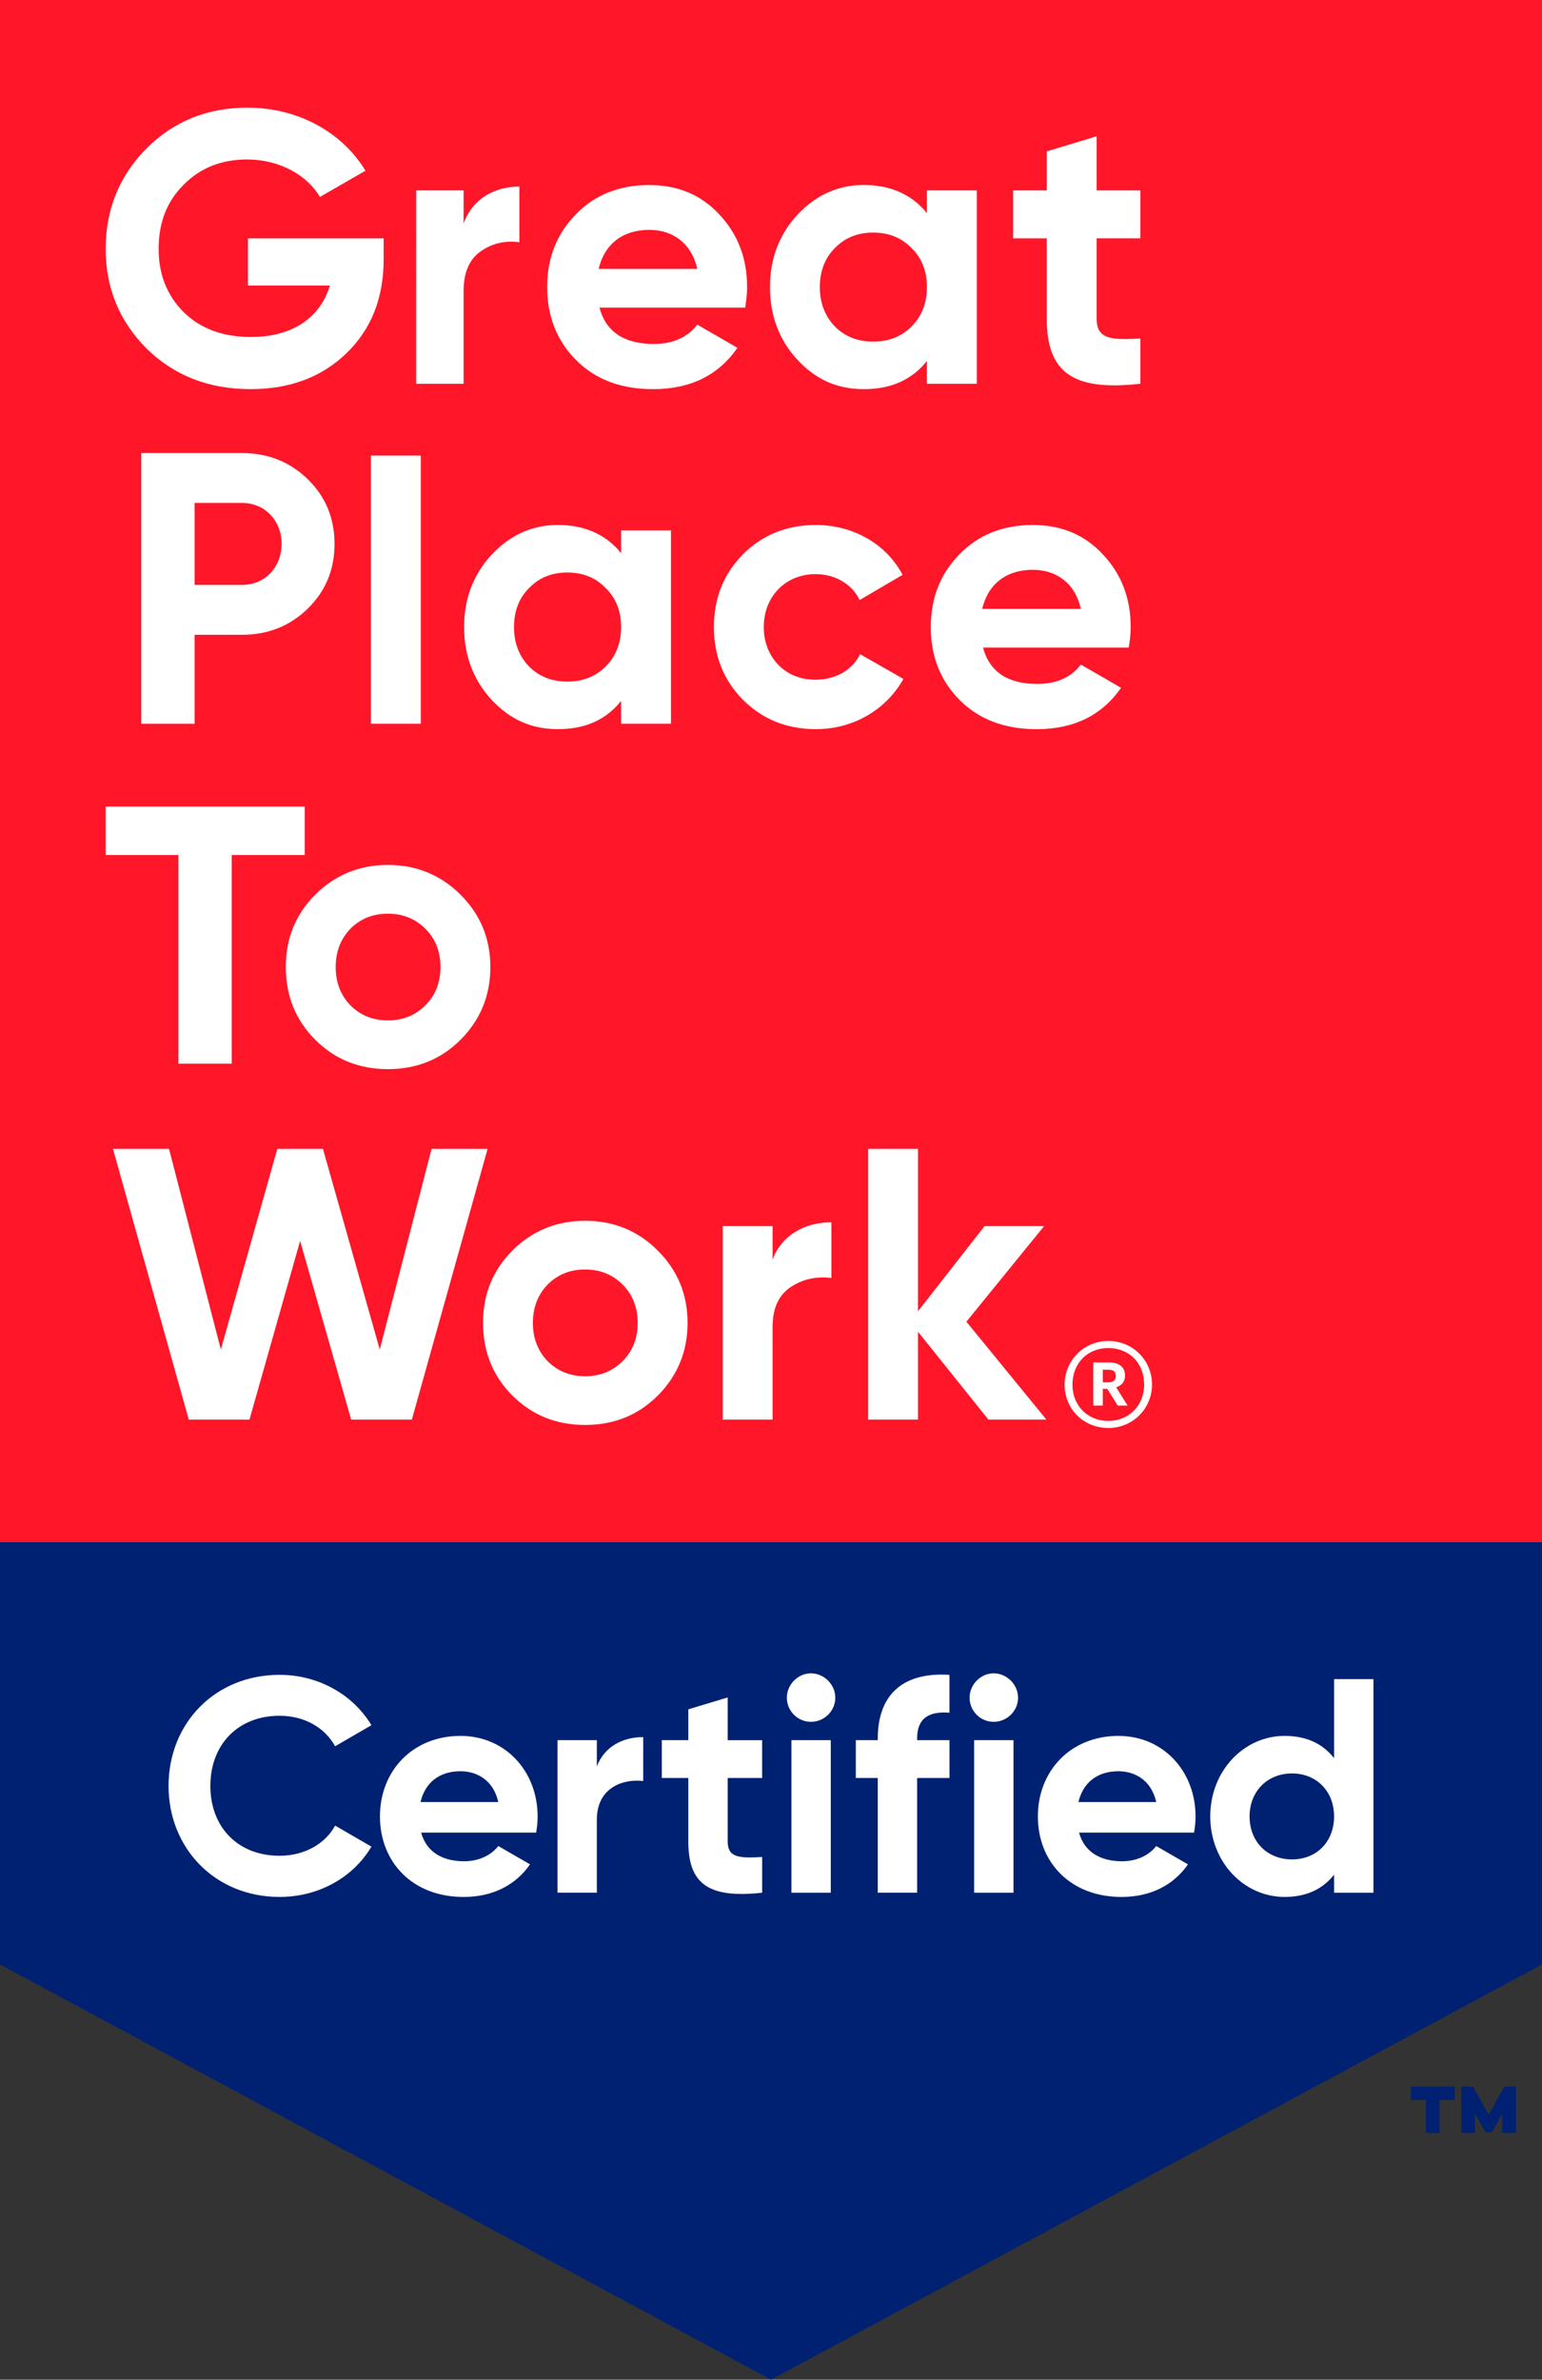 <?xml version="1.0" encoding="utf-8"?>
<!-- Generator: Adobe Illustrator 16.0.0, SVG Export Plug-In . SVG Version: 6.00 Build 0)  -->
<!DOCTYPE svg PUBLIC "-//W3C//DTD SVG 1.1//EN" "http://www.w3.org/Graphics/SVG/1.1/DTD/svg11.dtd">
<svg version="1.1" id="a" xmlns="http://www.w3.org/2000/svg" xmlns:xlink="http://www.w3.org/1999/xlink" x="0px" y="0px"
	 width="95.498px" height="147.354px" viewBox="8.129 12.201 95.498 147.354" enable-background="new 8.129 12.201 95.498 147.354"
	 xml:space="preserve">
<rect x="8.129" y="12.201" width="95.498" height="147.354" fill="#333333" stroke="none"/>
<g>
	<g>
		<g>
			<polygon fill="#002171" points="8.129,12.201 8.129,133.842 55.878,159.555 103.627,133.842 103.627,12.201 			"/>
			<path fill="#002171" d="M98.223,142.234h-0.935v2.043h-0.852v-2.043h-0.925v-0.824h2.714v0.824H98.223z M102.014,144.277h-0.853
				v-1.18l-0.646,1.148h-0.384l-0.646-1.148v1.18h-0.853v-2.867h0.726l0.965,1.732l0.967-1.732h0.726v2.867H102.014z"/>
		</g>
		<g>
			<rect x="8.129" y="12.201" fill="#FF1628" width="95.498" height="95.498"/>
			<g>
				<path fill="#FFFFFF" d="M31.889,26.959v1.295c0,2.395-0.766,4.332-2.3,5.816c-1.532,1.486-3.52,2.227-5.938,2.227
					c-2.586,0-4.741-0.838-6.441-2.512c-1.7-1.701-2.537-3.76-2.537-6.178c0-2.42,0.837-4.502,2.515-6.201
					c1.699-1.701,3.781-2.539,6.271-2.539c3.138,0,5.869,1.531,7.304,3.904l-2.823,1.627c-0.793-1.365-2.515-2.322-4.503-2.322
					c-1.605,0-2.921,0.527-3.951,1.58c-1.029,1.031-1.533,2.346-1.533,3.951s0.526,2.896,1.558,3.93
					c1.053,1.027,2.441,1.531,4.164,1.531c2.563,0,4.288-1.199,4.887-3.186h-5.077v-2.922h8.406V26.959z"/>
				<path fill="#FFFFFF" d="M36.839,26.049c0.543-1.533,1.909-2.295,3.456-2.295v3.445c-0.886-0.119-1.704,0.072-2.412,0.576
					c-0.702,0.502-1.044,1.318-1.044,2.467v5.723h-2.937V23.992h2.937V26.049z"/>
				<path fill="#FFFFFF" d="M45.252,31.246c0.408,1.508,1.532,2.252,3.375,2.252c1.173,0,2.084-0.406,2.683-1.197l2.49,1.436
					c-1.173,1.701-2.92,2.561-5.22,2.561c-1.988,0-3.569-0.596-4.765-1.793c-1.199-1.195-1.798-2.707-1.798-4.527
					c0-1.816,0.599-3.305,1.771-4.5c1.177-1.223,2.709-1.82,4.55-1.82c1.749,0,3.21,0.598,4.337,1.82
					c1.148,1.221,1.723,2.705,1.723,4.5c0,0.41-0.048,0.814-0.119,1.27H45.252z M51.31,28.852c-0.36-1.627-1.556-2.418-2.968-2.418
					c-1.654,0-2.777,0.885-3.139,2.418H51.31z"/>
				<path fill="#FFFFFF" d="M65.534,23.992h3.089v11.973h-3.089v-1.414c-0.933,1.174-2.228,1.746-3.902,1.746
					c-1.679,0-2.969-0.596-4.119-1.818c-1.127-1.221-1.699-2.73-1.699-4.502c0-1.773,0.574-3.256,1.699-4.479
					c1.15-1.221,2.514-1.844,4.119-1.844c1.604,0,2.969,0.576,3.902,1.748v-1.414V23.992z M62.207,33.354
					c0.957,0,1.746-0.311,2.372-0.934c0.644-0.646,0.955-1.461,0.955-2.443c0-0.979-0.312-1.795-0.955-2.418
					c-0.626-0.645-1.415-0.955-2.372-0.955c-0.959,0-1.748,0.311-2.371,0.955c-0.623,0.623-0.934,1.439-0.934,2.418
					c0,0.982,0.313,1.797,0.934,2.443C60.457,33.043,61.248,33.354,62.207,33.354"/>
				<path fill="#FFFFFF" d="M78.752,26.959h-2.705v4.982c0,1.289,0.934,1.316,2.705,1.221v2.801
					c-4.237,0.479-5.794-0.744-5.794-4.021v-4.982h-2.084v-2.967h2.084v-2.42l3.089-0.934v3.354h2.705V26.959z"/>
				<path fill="#FFFFFF" d="M23.125,40.256c1.605,0,2.97,0.549,4.071,1.625c1.102,1.08,1.651,2.418,1.651,4s-0.55,2.922-1.651,3.998
					c-1.102,1.08-2.466,1.629-4.071,1.629h-2.944v5.51h-3.304V40.256h6.25H23.125z M23.125,48.418c1.413,0,2.443-1.1,2.443-2.537
					c0-1.436-1.028-2.537-2.443-2.537h-2.944v5.074H23.125z"/>
				<rect x="31.101" y="40.41" fill="#FFFFFF" width="3.089" height="16.607"/>
				<path fill="#FFFFFF" d="M46.594,45.043h3.089v11.973h-3.089v-1.414c-0.934,1.174-2.226,1.748-3.904,1.748
					c-1.677,0-2.969-0.6-4.118-1.818c-1.126-1.223-1.7-2.73-1.7-4.504c0-1.77,0.574-3.254,1.7-4.477
					c1.149-1.221,2.513-1.844,4.118-1.844c1.604,0,2.971,0.574,3.904,1.748V45.043L46.594,45.043z M43.266,54.406
					c0.958,0,1.748-0.313,2.371-0.934c0.645-0.646,0.957-1.461,0.957-2.443s-0.313-1.793-0.957-2.416
					c-0.623-0.648-1.413-0.961-2.371-0.961c-0.96,0-1.749,0.313-2.37,0.961c-0.624,0.623-0.934,1.434-0.934,2.416
					s0.311,1.797,0.934,2.443C41.517,54.094,42.308,54.406,43.266,54.406"/>
				<path fill="#FFFFFF" d="M54.138,55.531c-1.198-1.219-1.796-2.705-1.796-4.502c0-1.793,0.598-3.281,1.796-4.502
					c1.222-1.221,2.731-1.818,4.525-1.818c2.323,0,4.38,1.199,5.363,3.088l-2.656,1.557c-0.479-0.982-1.51-1.602-2.731-1.602
					c-1.842,0-3.208,1.363-3.208,3.279c0,0.934,0.312,1.723,0.911,2.348c0.596,0.596,1.361,0.91,2.297,0.91
					c1.246,0,2.275-0.602,2.756-1.582l2.682,1.533c-1.052,1.895-3.09,3.111-5.411,3.111c-1.796,0-3.304-0.598-4.525-1.82"/>
				<path fill="#FFFFFF" d="M69.008,52.299c0.407,1.51,1.533,2.252,3.377,2.252c1.172,0,2.082-0.41,2.683-1.199l2.489,1.438
					c-1.174,1.699-2.922,2.563-5.222,2.563c-1.984,0-3.567-0.602-4.765-1.795c-1.197-1.199-1.796-2.709-1.796-4.527
					c0-1.82,0.599-3.303,1.771-4.502c1.175-1.221,2.707-1.82,4.55-1.82c1.748,0,3.211,0.6,4.335,1.82
					c1.148,1.221,1.724,2.709,1.724,4.502c0,0.406-0.047,0.814-0.12,1.27H69.008L69.008,52.299z M75.067,49.904
					c-0.361-1.629-1.559-2.42-2.97-2.42c-1.651,0-2.778,0.885-3.139,2.42H75.067z"/>
				<polygon fill="#FFFFFF" points="27.003,62.143 27.003,65.146 22.479,65.146 22.479,78.066 19.174,78.066 19.174,65.146 
					14.672,65.146 14.672,62.143 				"/>
				<path fill="#FFFFFF" d="M32.151,78.404c-1.771,0-3.279-0.6-4.501-1.822c-1.222-1.221-1.82-2.729-1.82-4.5
					s0.599-3.258,1.82-4.477c1.222-1.223,2.729-1.846,4.501-1.846c1.771,0,3.28,0.623,4.502,1.846
					c1.22,1.219,1.845,2.705,1.845,4.477s-0.625,3.279-1.845,4.5C35.432,77.805,33.922,78.404,32.151,78.404 M32.151,75.385
					c0.934,0,1.699-0.313,2.322-0.934c0.625-0.621,0.934-1.412,0.934-2.369c0-0.959-0.309-1.748-0.934-2.371
					c-0.623-0.621-1.389-0.934-2.322-0.934c-0.935,0-1.7,0.313-2.323,0.934c-0.599,0.623-0.909,1.41-0.909,2.371
					c0,0.957,0.311,1.748,0.909,2.369C30.449,75.072,31.217,75.385,32.151,75.385"/>
				<polygon fill="#FFFFFF" points="19.819,100.104 15.125,83.34 18.597,83.34 21.806,95.766 25.302,83.34 28.129,83.34 
					31.648,95.766 34.856,83.34 38.327,83.34 33.635,100.104 29.877,100.104 26.715,89.039 23.579,100.104 				"/>
				<path fill="#FFFFFF" d="M44.365,100.436c-1.771,0-3.281-0.598-4.504-1.82c-1.219-1.223-1.817-2.73-1.817-4.5
					c0-1.773,0.599-3.256,1.817-4.479c1.223-1.221,2.732-1.844,4.504-1.844s3.279,0.621,4.501,1.844s1.845,2.705,1.845,4.479
					c0,1.77-0.623,3.277-1.845,4.5S46.137,100.436,44.365,100.436 M44.365,97.418c0.934,0,1.699-0.313,2.322-0.934
					c0.622-0.623,0.935-1.41,0.935-2.369s-0.313-1.75-0.935-2.371c-0.623-0.623-1.389-0.934-2.322-0.934s-1.7,0.311-2.323,0.934
					c-0.599,0.621-0.91,1.412-0.91,2.371s0.312,1.746,0.91,2.369C42.664,97.105,43.432,97.418,44.365,97.418"/>
				<path fill="#FFFFFF" d="M55.979,90.188c0.572-1.533,2.012-2.299,3.639-2.299v3.447c-0.934-0.119-1.796,0.072-2.539,0.574
					c-0.742,0.506-1.102,1.318-1.102,2.467v5.727h-3.091V88.127h3.091v2.061H55.979z"/>
				<polygon fill="#FFFFFF" points="72.934,100.104 69.342,100.104 64.982,94.664 64.982,100.104 61.896,100.104 61.896,83.34 
					64.982,83.34 64.982,93.396 69.101,88.127 72.789,88.127 67.979,94.041 				"/>
				<path fill="#FFFFFF" d="M74.061,97.941c0-1.5,1.195-2.707,2.707-2.707c1.513,0,2.706,1.195,2.706,2.695
					c0,1.502-1.193,2.695-2.706,2.695C75.256,100.625,74.061,99.467,74.061,97.941 M78.987,97.93c0-1.328-0.931-2.256-2.22-2.256
					c-1.292,0-2.219,0.939-2.219,2.268c0,1.33,0.974,2.246,2.219,2.246C78.012,100.188,78.987,99.262,78.987,97.93 M75.838,96.564
					h0.94c0.623,0,1.025,0.258,1.025,0.805v0.012c0,0.404-0.231,0.621-0.549,0.721l0.708,1.135h-0.61l-0.647-1.037h-0.279v1.037
					h-0.588V96.564L75.838,96.564z M76.768,97.797c0.304,0,0.465-0.135,0.465-0.389v-0.016c0-0.279-0.173-0.377-0.465-0.377h-0.342
					v0.781H76.768z"/>
			</g>
		</g>
	</g>
	<g>
		<path fill="#FFFFFF" d="M18.568,122.787c0-3.873,2.873-6.877,6.876-6.877c2.419,0,4.553,1.23,5.687,3.117l-2.248,1.305
			c-0.643-1.172-1.928-1.889-3.438-1.889c-2.588,0-4.288,1.793-4.288,4.344s1.7,4.326,4.288,4.326c1.511,0,2.815-0.717,3.438-1.869
			l2.248,1.303c-1.114,1.891-3.25,3.115-5.687,3.115C21.441,129.662,18.568,126.641,18.568,122.787z"/>
		<path fill="#FFFFFF" d="M36.875,127.453c0.943,0,1.699-0.398,2.114-0.943l1.965,1.135c-0.888,1.281-2.305,2.018-4.118,2.018
			c-3.174,0-5.176-2.17-5.176-4.986c0-2.814,2.021-4.986,4.986-4.986c2.797,0,4.779,2.209,4.779,4.986
			c0,0.359-0.035,0.68-0.094,1.002H34.21C34.552,126.924,35.59,127.453,36.875,127.453L36.875,127.453z M38.989,123.787
			c-0.301-1.359-1.324-1.908-2.343-1.908c-1.303,0-2.192,0.701-2.474,1.908H38.989z"/>
		<path fill="#FFFFFF" d="M47.963,119.764v2.721c-1.266-0.152-2.871,0.416-2.871,2.398v4.516h-2.437v-9.445h2.437v1.625
			C45.585,120.293,46.772,119.764,47.963,119.764L47.963,119.764z"/>
		<path fill="#FFFFFF" d="M53.196,122.295v3.932c0,1.02,0.736,1.037,2.134,0.963v2.211c-3.419,0.377-4.572-0.623-4.572-3.174v-3.932
			h-1.643v-2.342h1.643v-1.908l2.437-0.736v2.646h2.134v2.342h-2.134L53.196,122.295z"/>
		<path fill="#FFFFFF" d="M56.86,117.326c0-0.813,0.682-1.51,1.493-1.51c0.811,0,1.508,0.697,1.508,1.51s-0.678,1.492-1.508,1.492
			C57.522,118.818,56.86,118.139,56.86,117.326z M57.144,119.953h2.436v9.447h-2.436V119.953z"/>
		<path fill="#FFFFFF" d="M64.927,119.859v0.094h2.005v2.342h-2.005v7.104H62.49v-7.104h-1.359v-2.342h1.359v-0.094
			c0-2.607,1.437-4.139,4.441-3.949v2.344C65.664,118.16,64.927,118.574,64.927,119.859z"/>
		<path fill="#FFFFFF" d="M68.177,117.326c0-0.813,0.679-1.51,1.492-1.51c0.812,0,1.511,0.697,1.511,1.51s-0.682,1.492-1.511,1.492
			C68.838,118.818,68.177,118.139,68.177,117.326z M68.459,119.953h2.437v9.447h-2.437V119.953z"/>
		<path fill="#FFFFFF" d="M77.621,127.453c0.943,0,1.698-0.398,2.114-0.943l1.966,1.135c-0.889,1.281-2.307,2.018-4.117,2.018
			c-3.177,0-5.178-2.17-5.178-4.986c0-2.814,2.021-4.986,4.987-4.986c2.796,0,4.778,2.209,4.778,4.986
			c0,0.359-0.037,0.68-0.094,1.002h-7.121C75.297,126.924,76.336,127.453,77.621,127.453L77.621,127.453z M79.735,123.787
			c-0.302-1.359-1.322-1.908-2.342-1.908c-1.305,0-2.191,0.701-2.476,1.908H79.735z"/>
		<path fill="#FFFFFF" d="M93.187,116.176V129.4H90.75v-1.117c-0.679,0.869-1.681,1.379-3.061,1.379c-2.53,0-4.607-2.17-4.607-4.986
			c0-2.814,2.077-4.986,4.607-4.986c1.378,0,2.382,0.508,3.061,1.379v-4.895h2.437V116.176z M90.75,124.676
			c0-1.586-1.115-2.662-2.606-2.662s-2.627,1.076-2.627,2.662s1.116,2.662,2.627,2.662S90.75,126.262,90.75,124.676z"/>
	</g>
</g>
</svg>
